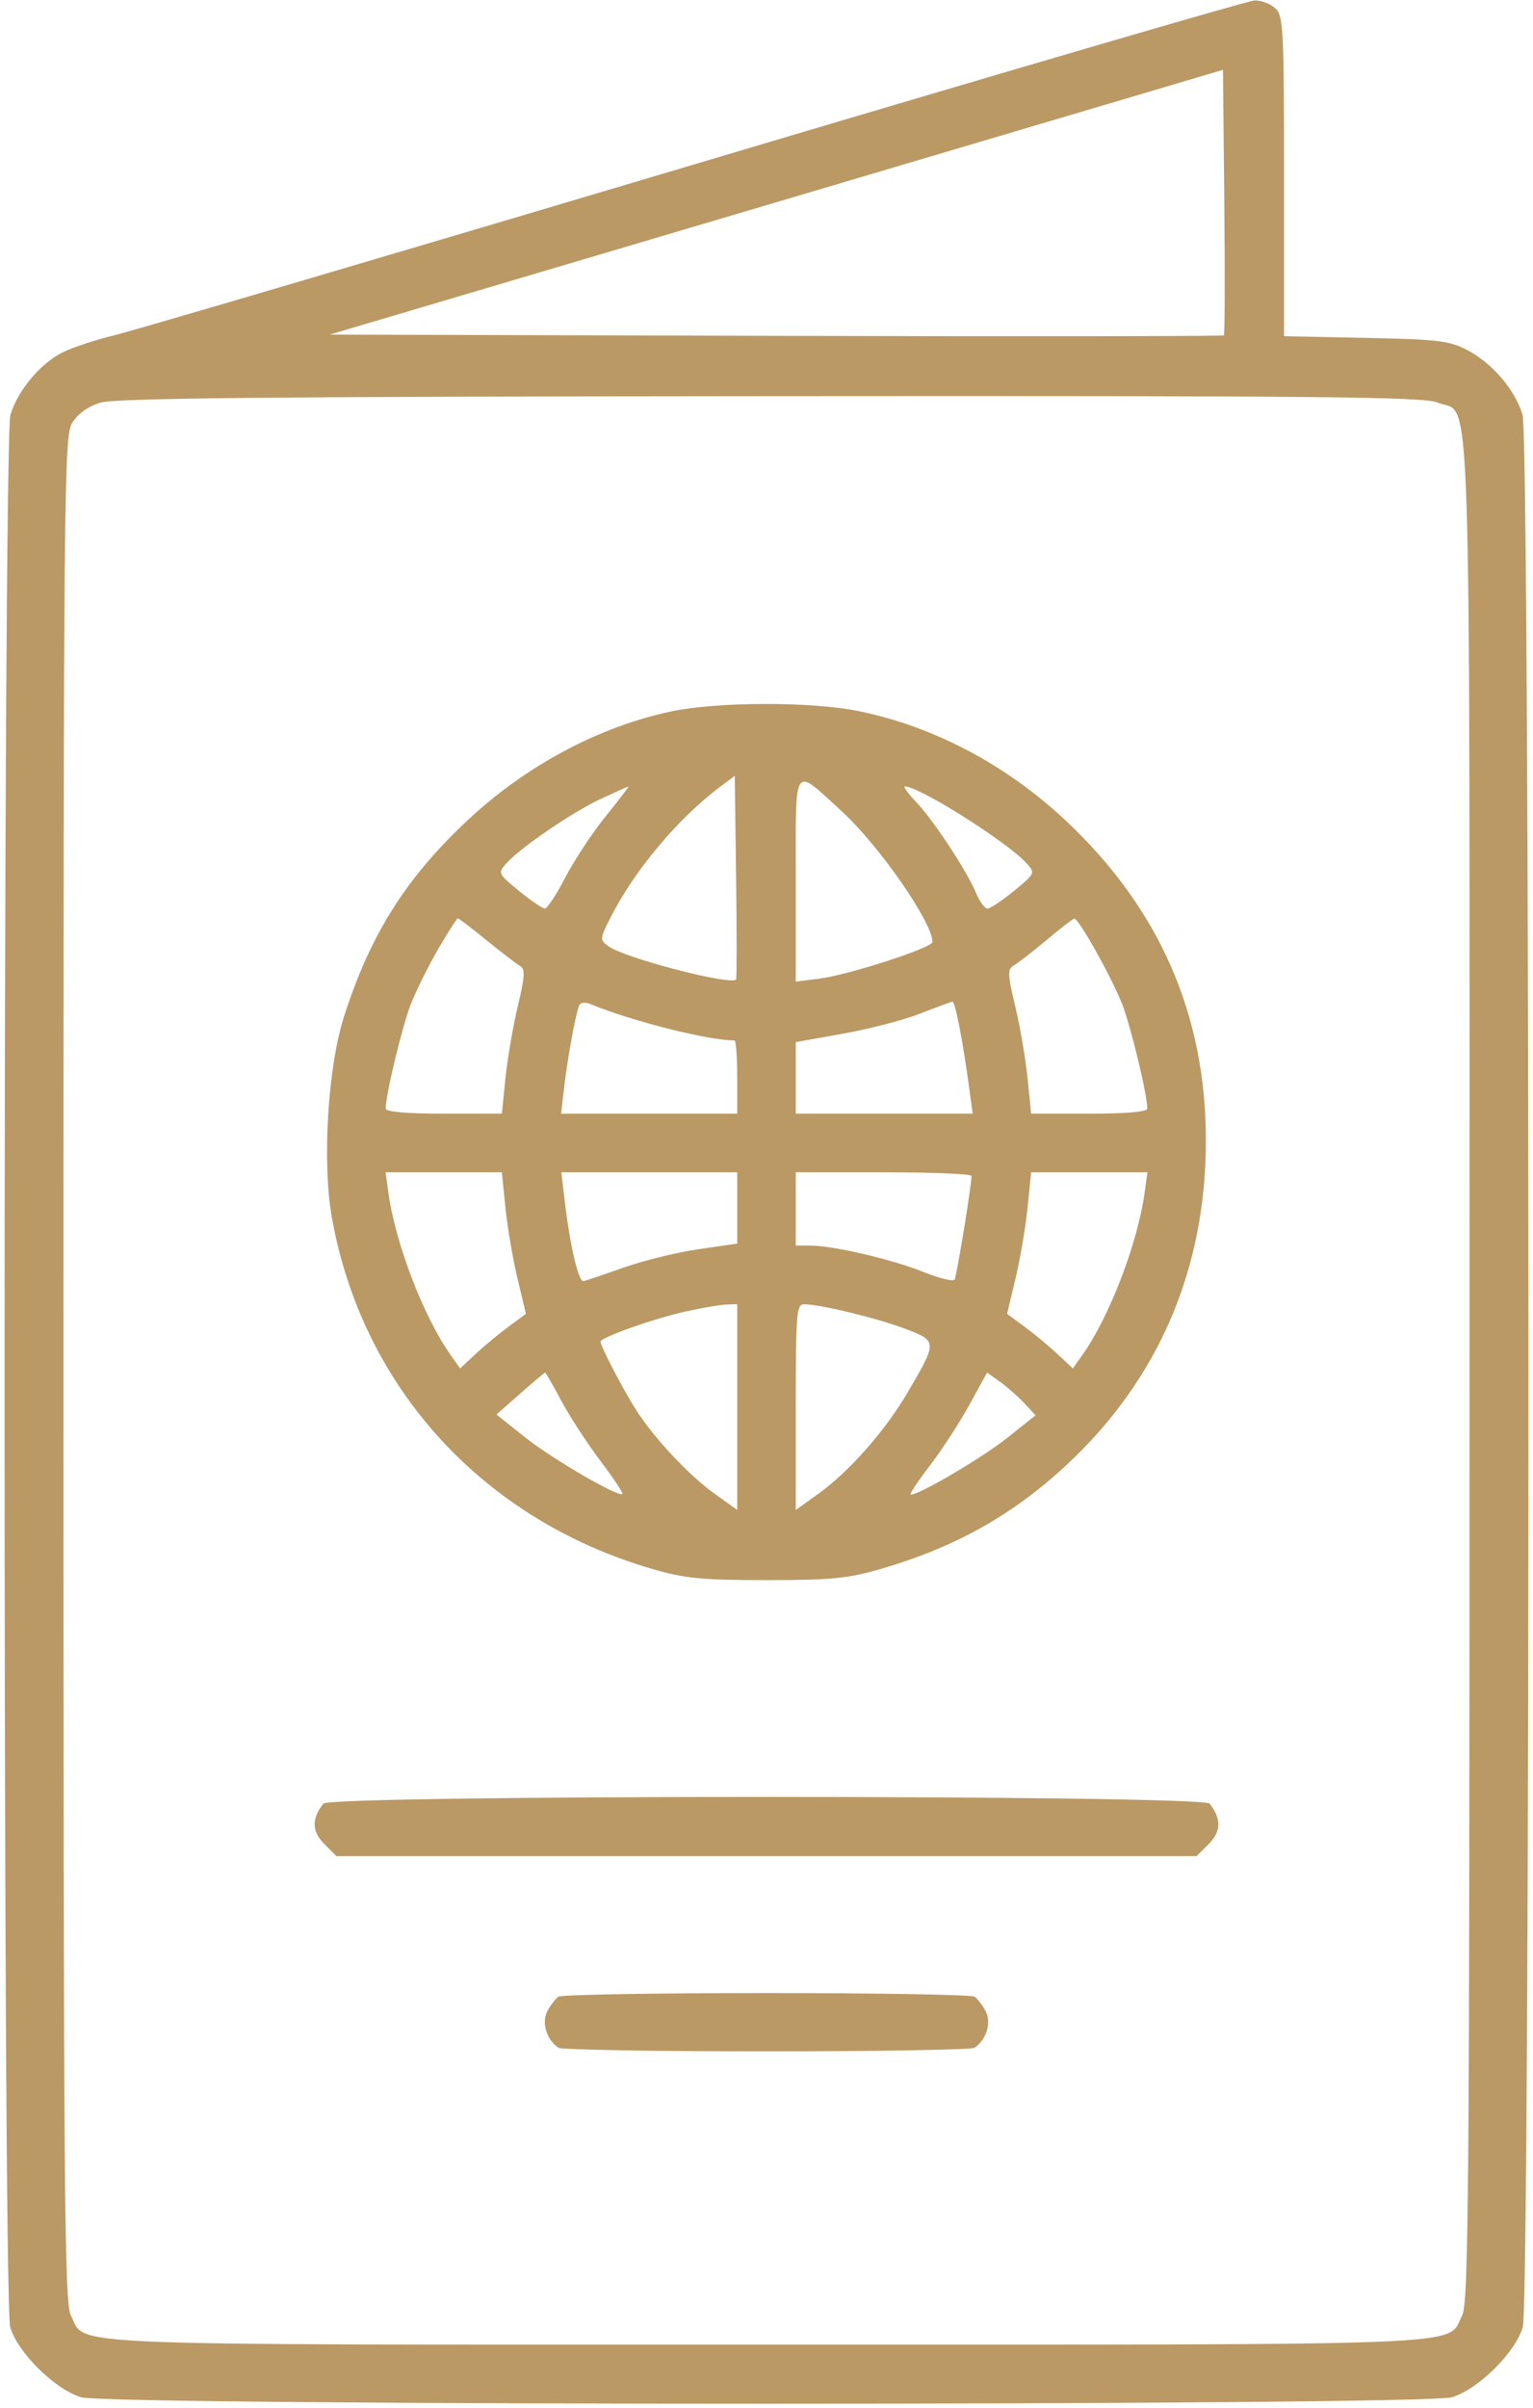 <?xml version="1.0" encoding="UTF-8"?> <svg xmlns="http://www.w3.org/2000/svg" width="314" height="493" viewBox="0 0 314 493" fill="none"> <path fill-rule="evenodd" clip-rule="evenodd" d="M142.5 33.564C80.9 51.914 27.35 67.69 23.5 68.62C19.65 69.55 14.856 71.128 12.847 72.126C8.272 74.4 3.633 79.945 2.141 84.922C0.565 90.183 0.514 470.709 2.089 476.381C3.522 481.542 11.226 489.177 16.616 490.778C22.585 492.55 291.415 492.55 297.384 490.778C302.774 489.177 310.478 481.542 311.911 476.381C313.486 470.709 313.435 90.183 311.859 84.922C310.338 79.847 305.749 74.444 300.653 71.73C296.939 69.752 294.73 69.482 279.75 69.175L263 68.831V36.071C263 5.603 262.872 3.194 261.171 1.655C260.165 0.745 258.253 0.045 256.921 0.099C255.59 0.154 204.1 15.213 142.5 33.564ZM159.019 41.399L67.538 68.5L158.93 68.755C209.196 68.896 250.482 68.851 250.678 68.656C250.873 68.46 250.913 56.15 250.766 41.299L250.5 14.297L159.019 41.399ZM20.527 82.438C18.012 83.215 15.904 84.736 14.782 86.583C13.103 89.348 13.01 99.461 13.005 280.3C13.001 448.897 13.177 471.441 14.517 474.033C17.802 480.386 8.596 480 157 480C305.404 480 296.198 480.386 299.483 474.033C300.823 471.441 301 448.911 301 280.5C301 69.15 301.535 85.375 294.466 82.421C291.579 81.215 270.88 81.016 157.782 81.105C55.515 81.185 23.576 81.495 20.527 82.438ZM137.5 145.643C122.64 148.785 107.732 156.748 95.789 167.921C83.143 179.753 75.897 191.236 70.497 208C67.134 218.442 65.951 237.924 67.988 249.321C74.202 284.092 98.954 311.177 133.711 321.24C140.301 323.148 143.886 323.495 157 323.495C170.114 323.495 173.699 323.148 180.289 321.24C195.447 316.851 207.282 310.263 218.255 300.104C237.242 282.525 247 259.908 247 233.477C247 207.695 237.43 185.902 218.211 167.921C206.006 156.502 191.202 148.701 175.792 145.567C166.14 143.605 146.961 143.643 137.5 145.643ZM147.5 161.073C138.792 167.621 129.891 178.251 125.009 187.931C122.843 192.227 122.831 192.404 124.637 193.726C127.893 196.111 149.487 201.745 150.771 200.545C150.92 200.406 150.92 190.96 150.771 179.554L150.5 158.817L147.5 161.073ZM163 179.946V200.962L167.75 200.364C173.822 199.6 191 194.036 191 192.834C191 188.847 180.039 173.064 172.459 166.137C162.287 156.84 163 155.799 163 179.946ZM123.083 163.541C117.256 166.254 106.633 173.502 103.696 176.77C101.934 178.73 101.995 178.862 106.299 182.389C108.723 184.375 111.11 185.998 111.603 185.996C112.096 185.994 113.969 183.151 115.765 179.677C117.561 176.204 121.272 170.58 124.011 167.181C126.751 163.781 128.881 161.004 128.746 161.01C128.611 161.015 126.062 162.154 123.083 163.541ZM187.704 164.25C191.261 167.984 198.079 178.362 199.962 182.909C200.666 184.609 201.704 186 202.268 186C202.832 186 205.277 184.375 207.701 182.389C212.005 178.862 212.066 178.73 210.304 176.77C206.409 172.437 188.302 161 185.337 161C184.936 161 186.001 162.463 187.704 164.25ZM89.777 194.25C87.775 197.688 85.238 202.8 84.138 205.612C82.373 210.124 79 224.136 79 226.958C79 227.622 83.312 228 90.899 228H102.797L103.519 220.812C103.916 216.859 105.052 210.221 106.044 206.062C107.519 199.876 107.606 198.365 106.521 197.755C105.792 197.345 102.707 194.983 99.665 192.505C96.624 190.027 93.973 188 93.775 188C93.577 188 91.778 190.813 89.777 194.25ZM214.325 192.48C211.479 194.865 208.476 197.195 207.652 197.658C206.331 198.4 206.367 199.396 207.956 206.062C208.948 210.221 210.084 216.859 210.481 220.812L211.203 228H223.101C230.688 228 235 227.622 235 226.958C235 224.136 231.627 210.124 229.862 205.612C227.685 200.047 220.916 187.956 220.042 188.071C219.744 188.11 217.171 190.094 214.325 192.48ZM118.712 205.682C118.052 206.784 116.287 216.278 115.538 222.75L114.931 228H132.966H151V220.5C151 216.375 150.749 213 150.442 213C145.017 213 129.614 209.115 120.851 205.537C119.944 205.167 118.982 205.232 118.712 205.682ZM188.5 207.501C185.2 208.799 178.113 210.646 172.75 211.605L163 213.348V220.674V228H181.114H199.227L198.587 223.25C197.233 213.204 195.655 205.003 195.09 205.07C194.765 205.109 191.8 206.203 188.5 207.501ZM79.564 244.25C80.985 254.523 86.737 269.521 92.25 277.327L94.246 280.154L97.373 277.231C99.093 275.623 102.124 273.108 104.11 271.642L107.719 268.977L105.98 261.676C105.023 257.661 103.916 251.141 103.519 247.188L102.797 240H90.887H78.976L79.564 244.25ZM115.657 245.75C116.748 255.065 118.495 262.516 119.533 262.285C120.065 262.167 123.769 260.912 127.765 259.495C131.761 258.079 138.623 256.397 143.015 255.757L151 254.593V247.296V240H132.991H114.983L115.657 245.75ZM163 247.5V255H165.935C170.627 255 182.764 257.825 189.145 260.402C192.376 261.708 195.247 262.409 195.524 261.962C195.959 261.257 198.978 242.807 198.994 240.75C198.997 240.338 190.9 240 181 240H163V247.5ZM210.481 247.188C210.084 251.141 208.977 257.661 208.02 261.676L206.281 268.977L209.89 271.642C211.876 273.108 214.907 275.623 216.627 277.231L219.754 280.154L221.75 277.327C227.263 269.521 233.015 254.523 234.436 244.25L235.024 240H223.113H211.203L210.481 247.188ZM140.5 268.482C134.015 269.912 123 273.811 123 274.677C123 275.583 127.56 284.344 130.209 288.527C133.878 294.321 141.074 302.015 146.376 305.812L151 309.124V288.062V267L148.75 267.079C147.512 267.123 143.8 267.754 140.5 268.482ZM163 288.062V309.124L167.631 305.812C173.91 301.321 181.365 292.852 185.951 285C192.034 274.584 192.031 274.532 185.29 271.994C179.522 269.823 168.078 267.05 164.75 267.017C163.138 267.001 163 268.663 163 288.062ZM106.565 285.294L101.685 289.588L107.593 294.29C113.131 298.698 126.739 306.601 127.485 305.843C127.67 305.654 125.617 302.575 122.922 299C120.227 295.425 116.641 289.913 114.952 286.75C113.264 283.587 111.784 281 111.664 281C111.544 281 109.249 282.932 106.565 285.294ZM198.513 287.678C196.493 291.353 192.825 296.979 190.362 300.18C187.898 303.381 186.181 306 186.545 306C188.349 306 201.187 298.445 206.306 294.37L212.113 289.749L209.806 287.277C208.538 285.917 206.304 283.948 204.843 282.9L202.186 280.996L198.513 287.678ZM66.245 369.25C63.806 372.299 63.853 374.944 66.392 377.483L68.909 380H157H245.091L247.608 377.483C250.147 374.944 250.194 372.299 247.755 369.25C246.291 367.42 67.709 367.42 66.245 369.25ZM114.4 408.765C113.795 409.169 112.766 410.512 112.115 411.75C110.881 414.092 111.952 417.6 114.4 419.235C115.005 419.639 134.175 419.969 157 419.969C179.825 419.969 198.995 419.639 199.6 419.235C202.048 417.6 203.119 414.092 201.885 411.75C201.234 410.512 200.205 409.169 199.6 408.765C198.995 408.361 179.825 408.031 157 408.031C134.175 408.031 115.005 408.361 114.4 408.765Z" fill="#BB9964"></path> </svg> 